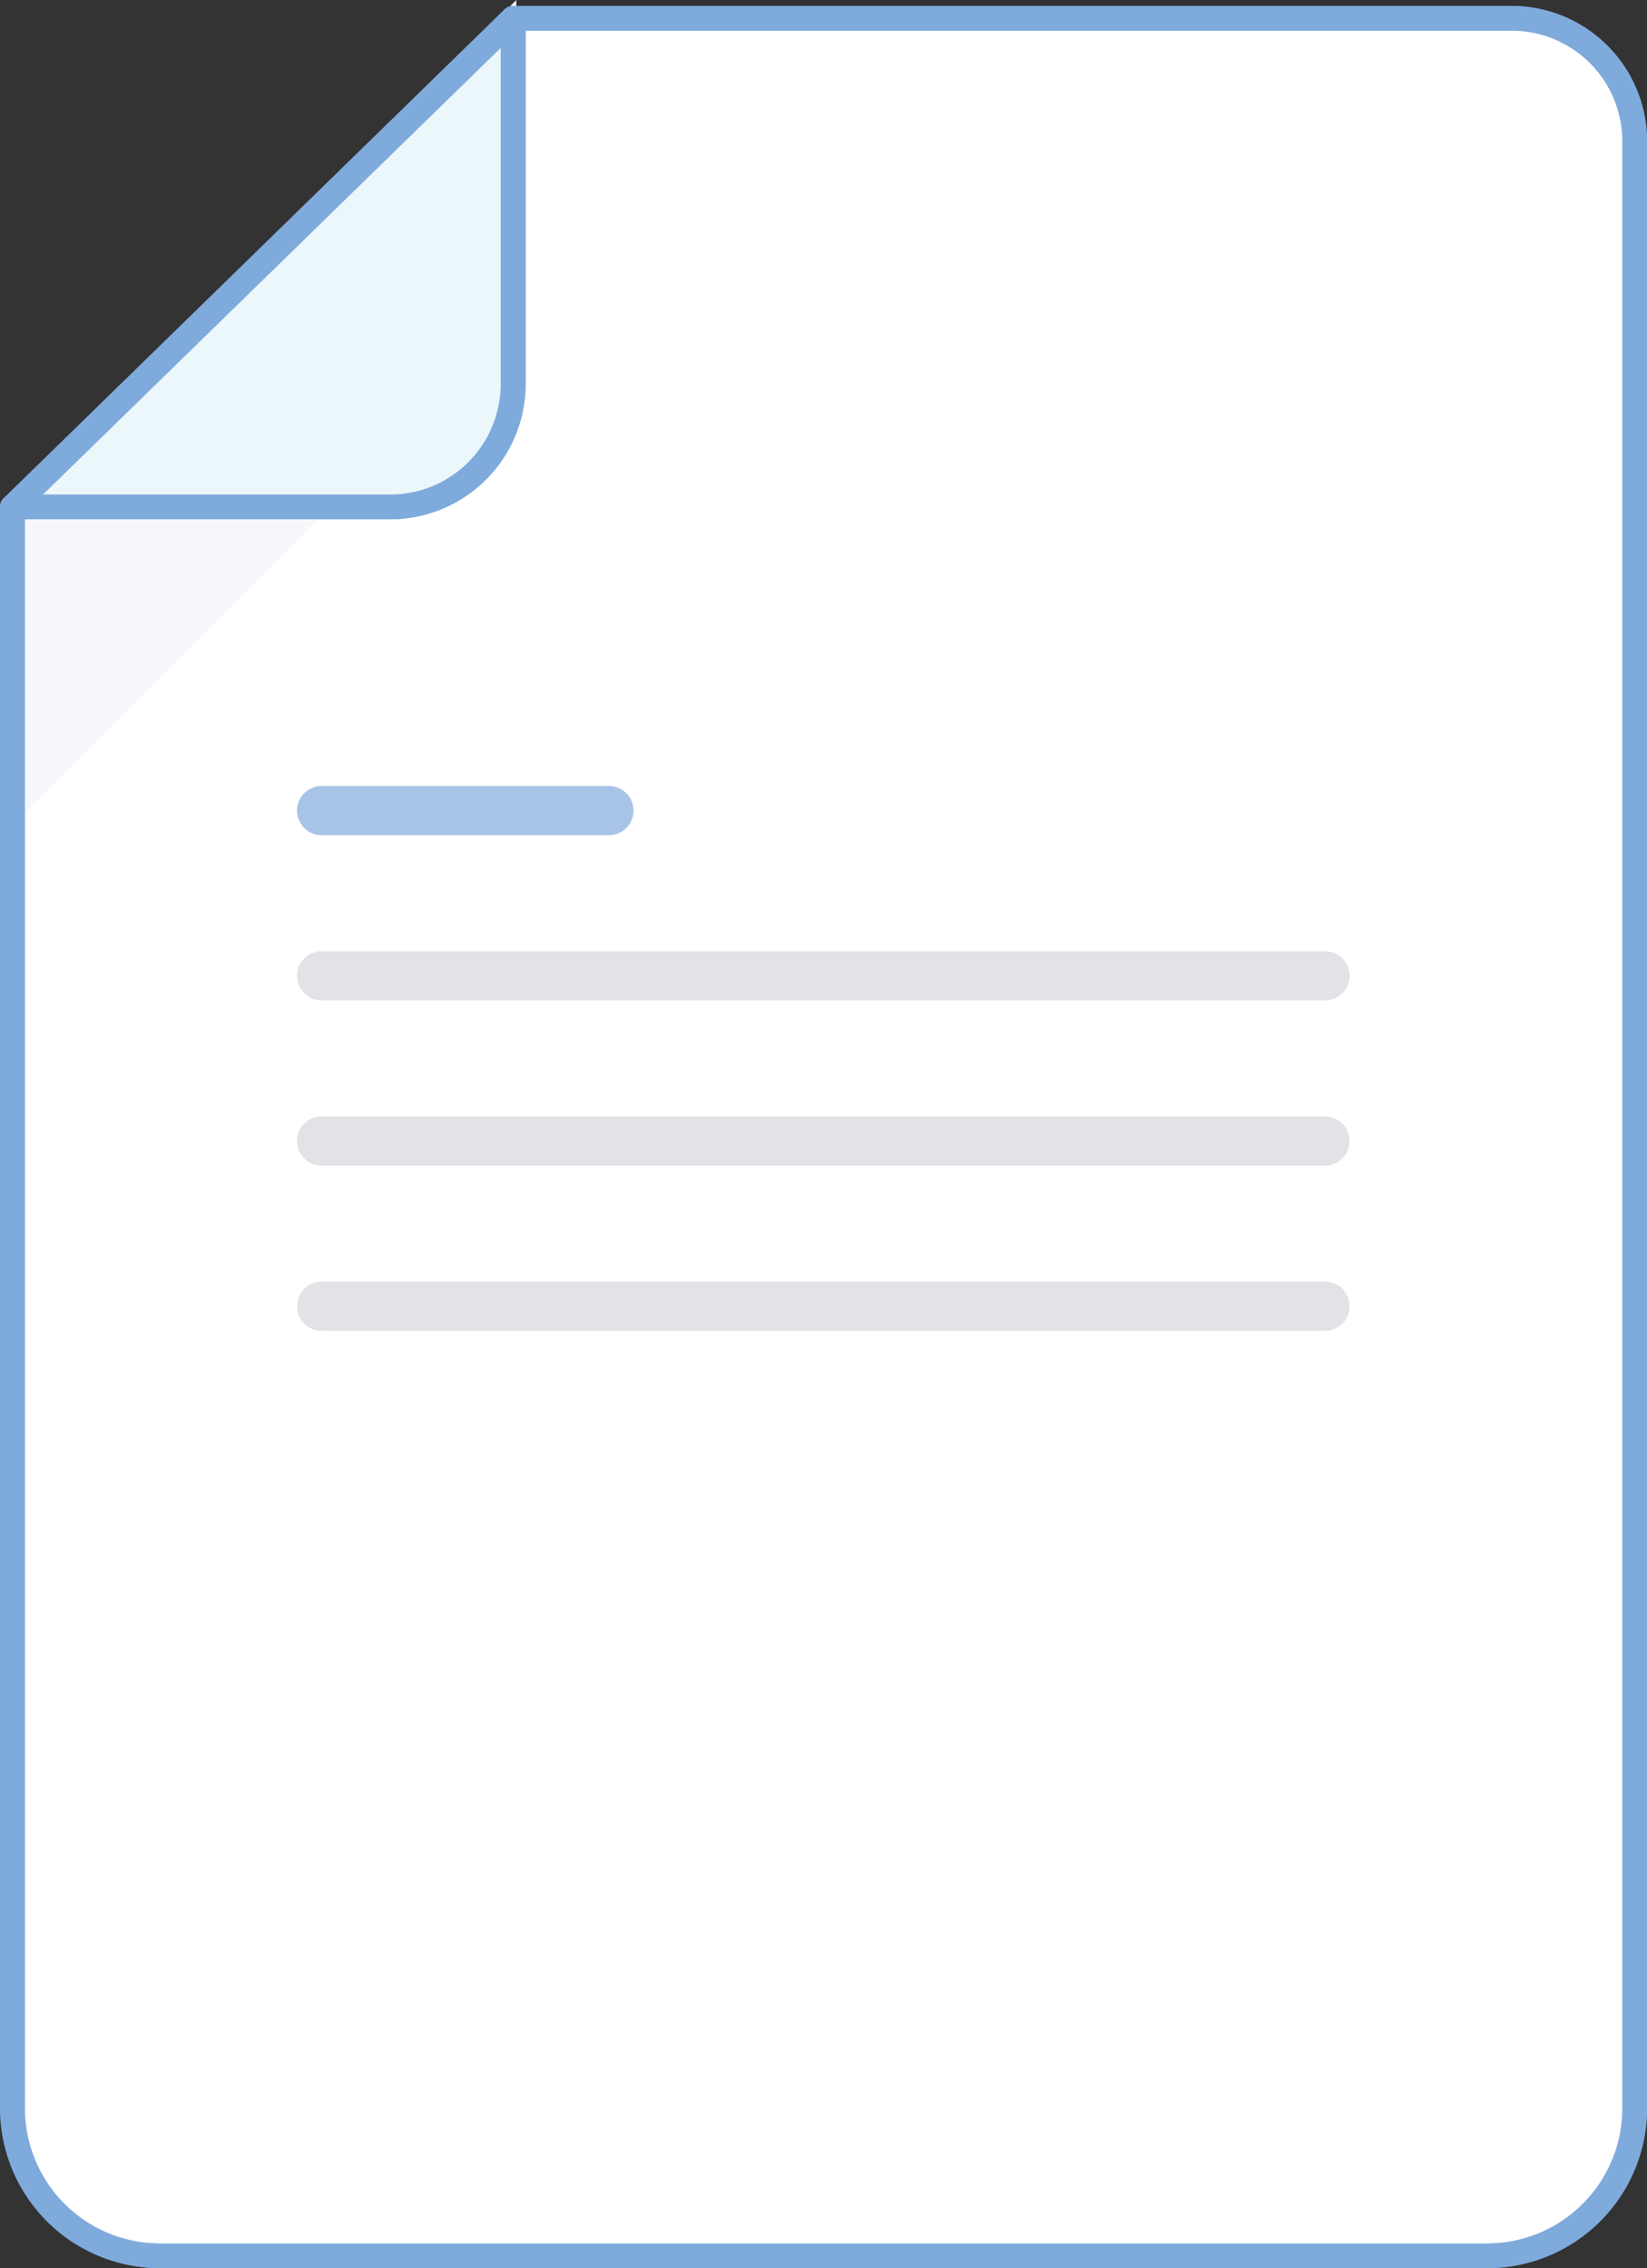 <svg xmlns="http://www.w3.org/2000/svg" viewBox="0 0 200.78 276.46"><rect x="0" y="0" width="200.78" height="276.46" fill="#333333" stroke="none"/><defs><style>.cls-1{fill:#ecf7fb;}.cls-2{fill:#fff;}.cls-2,.cls-7{stroke:#7faadc;stroke-width:3px;}.cls-2,.cls-3,.cls-4,.cls-7{stroke-linecap:round;stroke-linejoin:round;}.cls-3,.cls-4,.cls-6,.cls-7{fill:none;}.cls-3{stroke:#a7c4e7;}.cls-3,.cls-4{stroke-width:6px;}.cls-4{stroke:#e1e3e6;}.cls-5{fill:#f5f7fa;}</style></defs><title>folhaavulsa</title><g id="Camada_2" data-name="Camada 2"><g id="Camada_1-2" data-name="Camada 1"><path class="cls-1" d="M.51,62.39c.31,0,.62,0,.93,0h46.5a15,15,0,0,0,15-15V.93c0-.31,0-.62,0-.93Z"/><path class="cls-2" d="M184.24,2.23H62.54V46.79a15,15,0,0,1-15,15H1.5V257a18,18,0,0,0,18,17.95H181.29a18,18,0,0,0,18-17.95V17.23A15,15,0,0,0,184.24,2.23Z"/><line class="cls-2" x1="62.54" y1="2.23" x2="1.5" y2="61.79"/><line class="cls-3" x1="39.21" y1="98.8" x2="74.23" y2="98.8"/><line class="cls-4" x1="39.21" y1="118.94" x2="161.52" y2="118.94"/><line class="cls-4" x1="39.21" y1="139.07" x2="161.52" y2="139.07"/><line class="cls-4" x1="39.21" y1="159.21" x2="161.52" y2="159.21"/><polygon class="cls-5" points="40.02 62.07 1.83 62.07 1.83 100.27 40.02 62.07"/><path class="cls-6" d="M.55,62.39c.31,0,.62,0,.94,0H48a15,15,0,0,0,15-15V.93c0-.31,0-.62-.05-.93Z"/><path class="cls-7" d="M184.28,2.23H62.59V46.79a15,15,0,0,1-15,15H1.54V257a18,18,0,0,0,18,17.95H181.33A18,18,0,0,0,199.28,257V17.23A15,15,0,0,0,184.28,2.23Z"/><line class="cls-7" x1="62.59" y1="2.23" x2="1.54" y2="61.79"/></g></g></svg>
